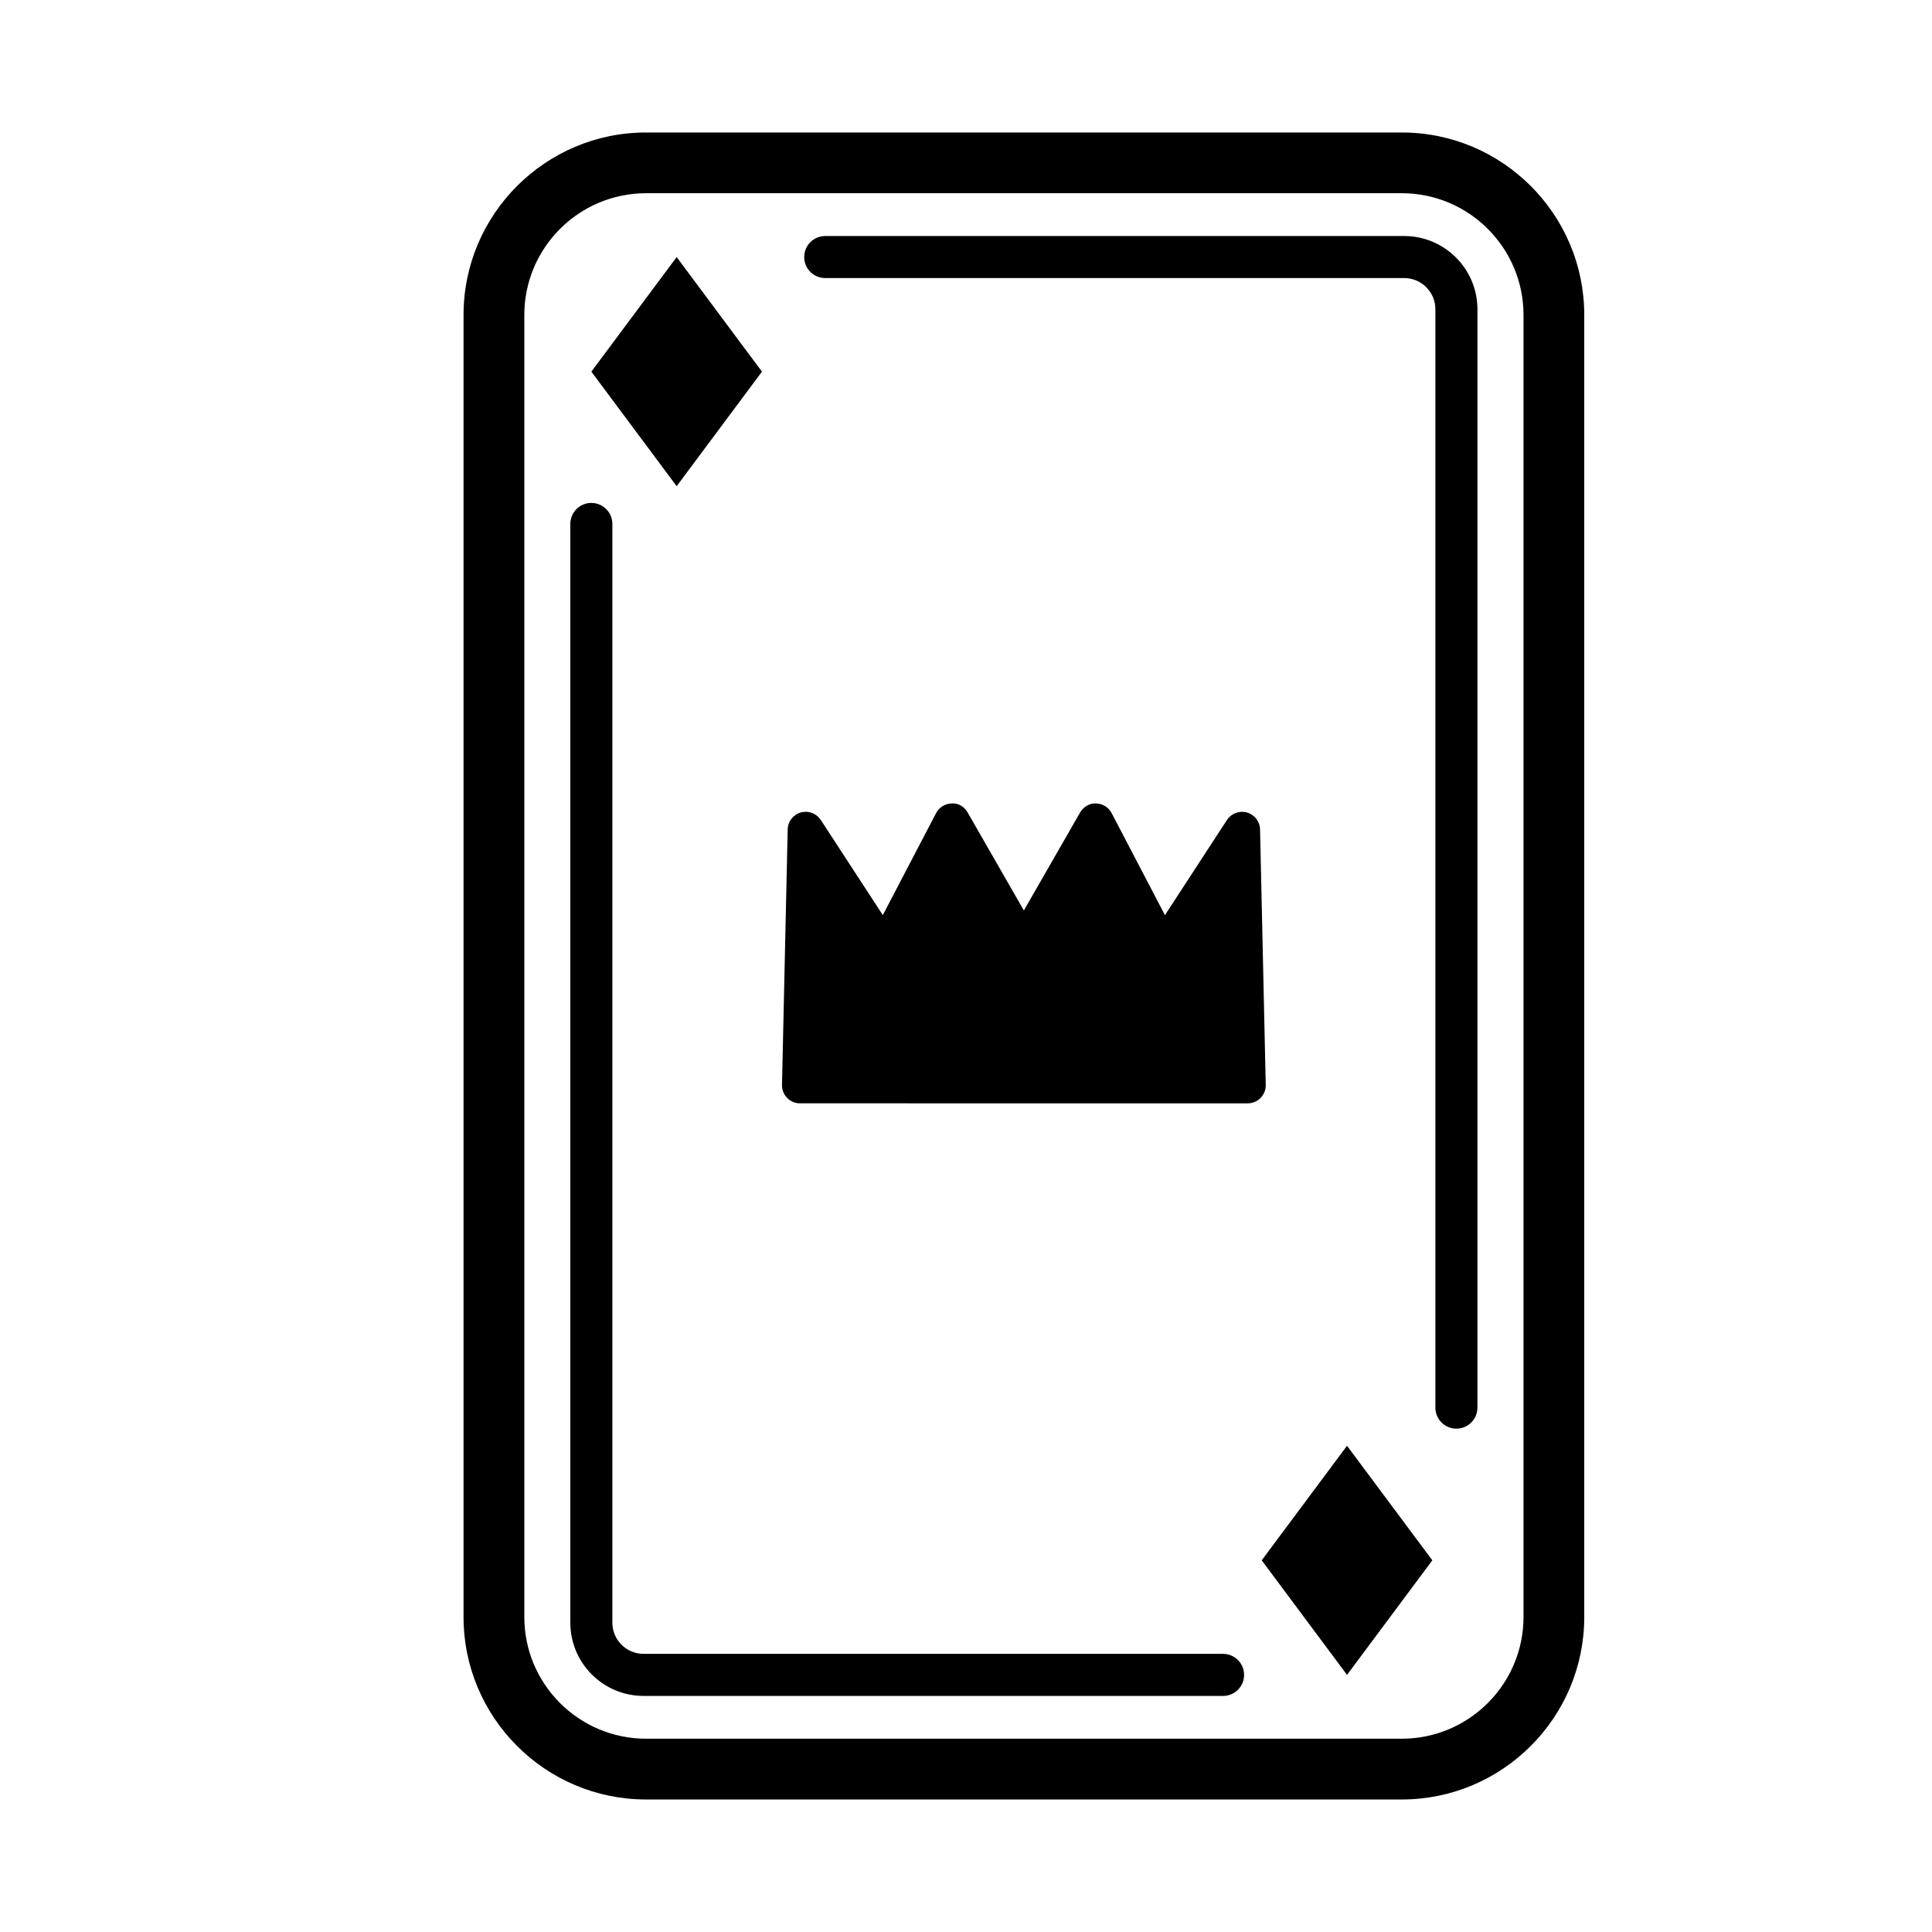 <?xml version="1.0" encoding="UTF-8"?>
<!-- Uploaded to: SVG Repo, www.svgrepo.com, Generator: SVG Repo Mixer Tools -->
<svg fill="#000000" width="800px" height="800px" version="1.1" viewBox="144 144 512 512" xmlns="http://www.w3.org/2000/svg">
 <g>
  <path d="m515.49 179.11h-200.29c-26.66 0-48.355 21.695-48.355 48.355v345.06c0 26.66 21.695 48.355 48.355 48.355h200.29c26.66 0 48.355-21.695 48.355-48.355v-345.06c0-26.66-21.695-48.355-48.355-48.355zm32.258 393.41c0 17.785-14.469 32.254-32.254 32.254h-200.29c-17.785 0-32.254-14.469-32.254-32.254v-345.06c0-17.785 14.469-32.254 32.254-32.254h200.29c17.785 0 32.254 14.469 32.254 32.254v345.06z"/>
  <path d="m516.13 206.55h-153.44c-3.078 0-5.57 2.492-5.57 5.57s2.492 5.57 5.57 5.57h153.44c4.555 0 8.262 3.703 8.262 8.262v291.09c0 3.078 2.492 5.57 5.57 5.57s5.57-2.492 5.57-5.57l0.004-291.08c0.004-10.703-8.707-19.414-19.406-19.414z"/>
  <path d="m468.13 582.29h-153.59c-4.551 0-8.258-3.703-8.258-8.258v-291.18c0-3.078-2.492-5.57-5.57-5.57s-5.57 2.492-5.57 5.57v291.18c0 10.699 8.707 19.406 19.406 19.406h153.58c3.078 0 5.57-2.492 5.57-5.57s-2.496-5.578-5.574-5.578z"/>
  <path d="m478.37 557.5 22.605 30.359 22.609-30.359-22.609-30.355z"/>
  <path d="m345.93 242.49-22.605-30.359-22.609 30.359 22.609 30.355z"/>
  <path d="m477.93 363.81c-0.047-2.098-1.449-3.91-3.465-4.488-2.031-0.562-4.16 0.238-5.309 1.984l-16.434 25.215-14.121-27.031c-0.805-1.547-2.394-2.527-4.137-2.562-1.656-0.133-3.367 0.887-4.231 2.398l-14.898 25.957-14.898-25.957c-0.867-1.512-2.414-2.562-4.231-2.398-1.75 0.035-3.332 1.02-4.137 2.562l-14.117 27.023-16.434-25.211c-1.148-1.75-3.293-2.555-5.309-1.984-2.012 0.574-3.422 2.394-3.465 4.484l-1.508 67.707c-0.031 1.285 0.465 2.527 1.359 3.445 0.902 0.922 2.133 1.438 3.414 1.438l118.65 0.004c1.285 0 2.516-0.52 3.414-1.438s1.387-2.16 1.359-3.441z"/>
 </g>
</svg>